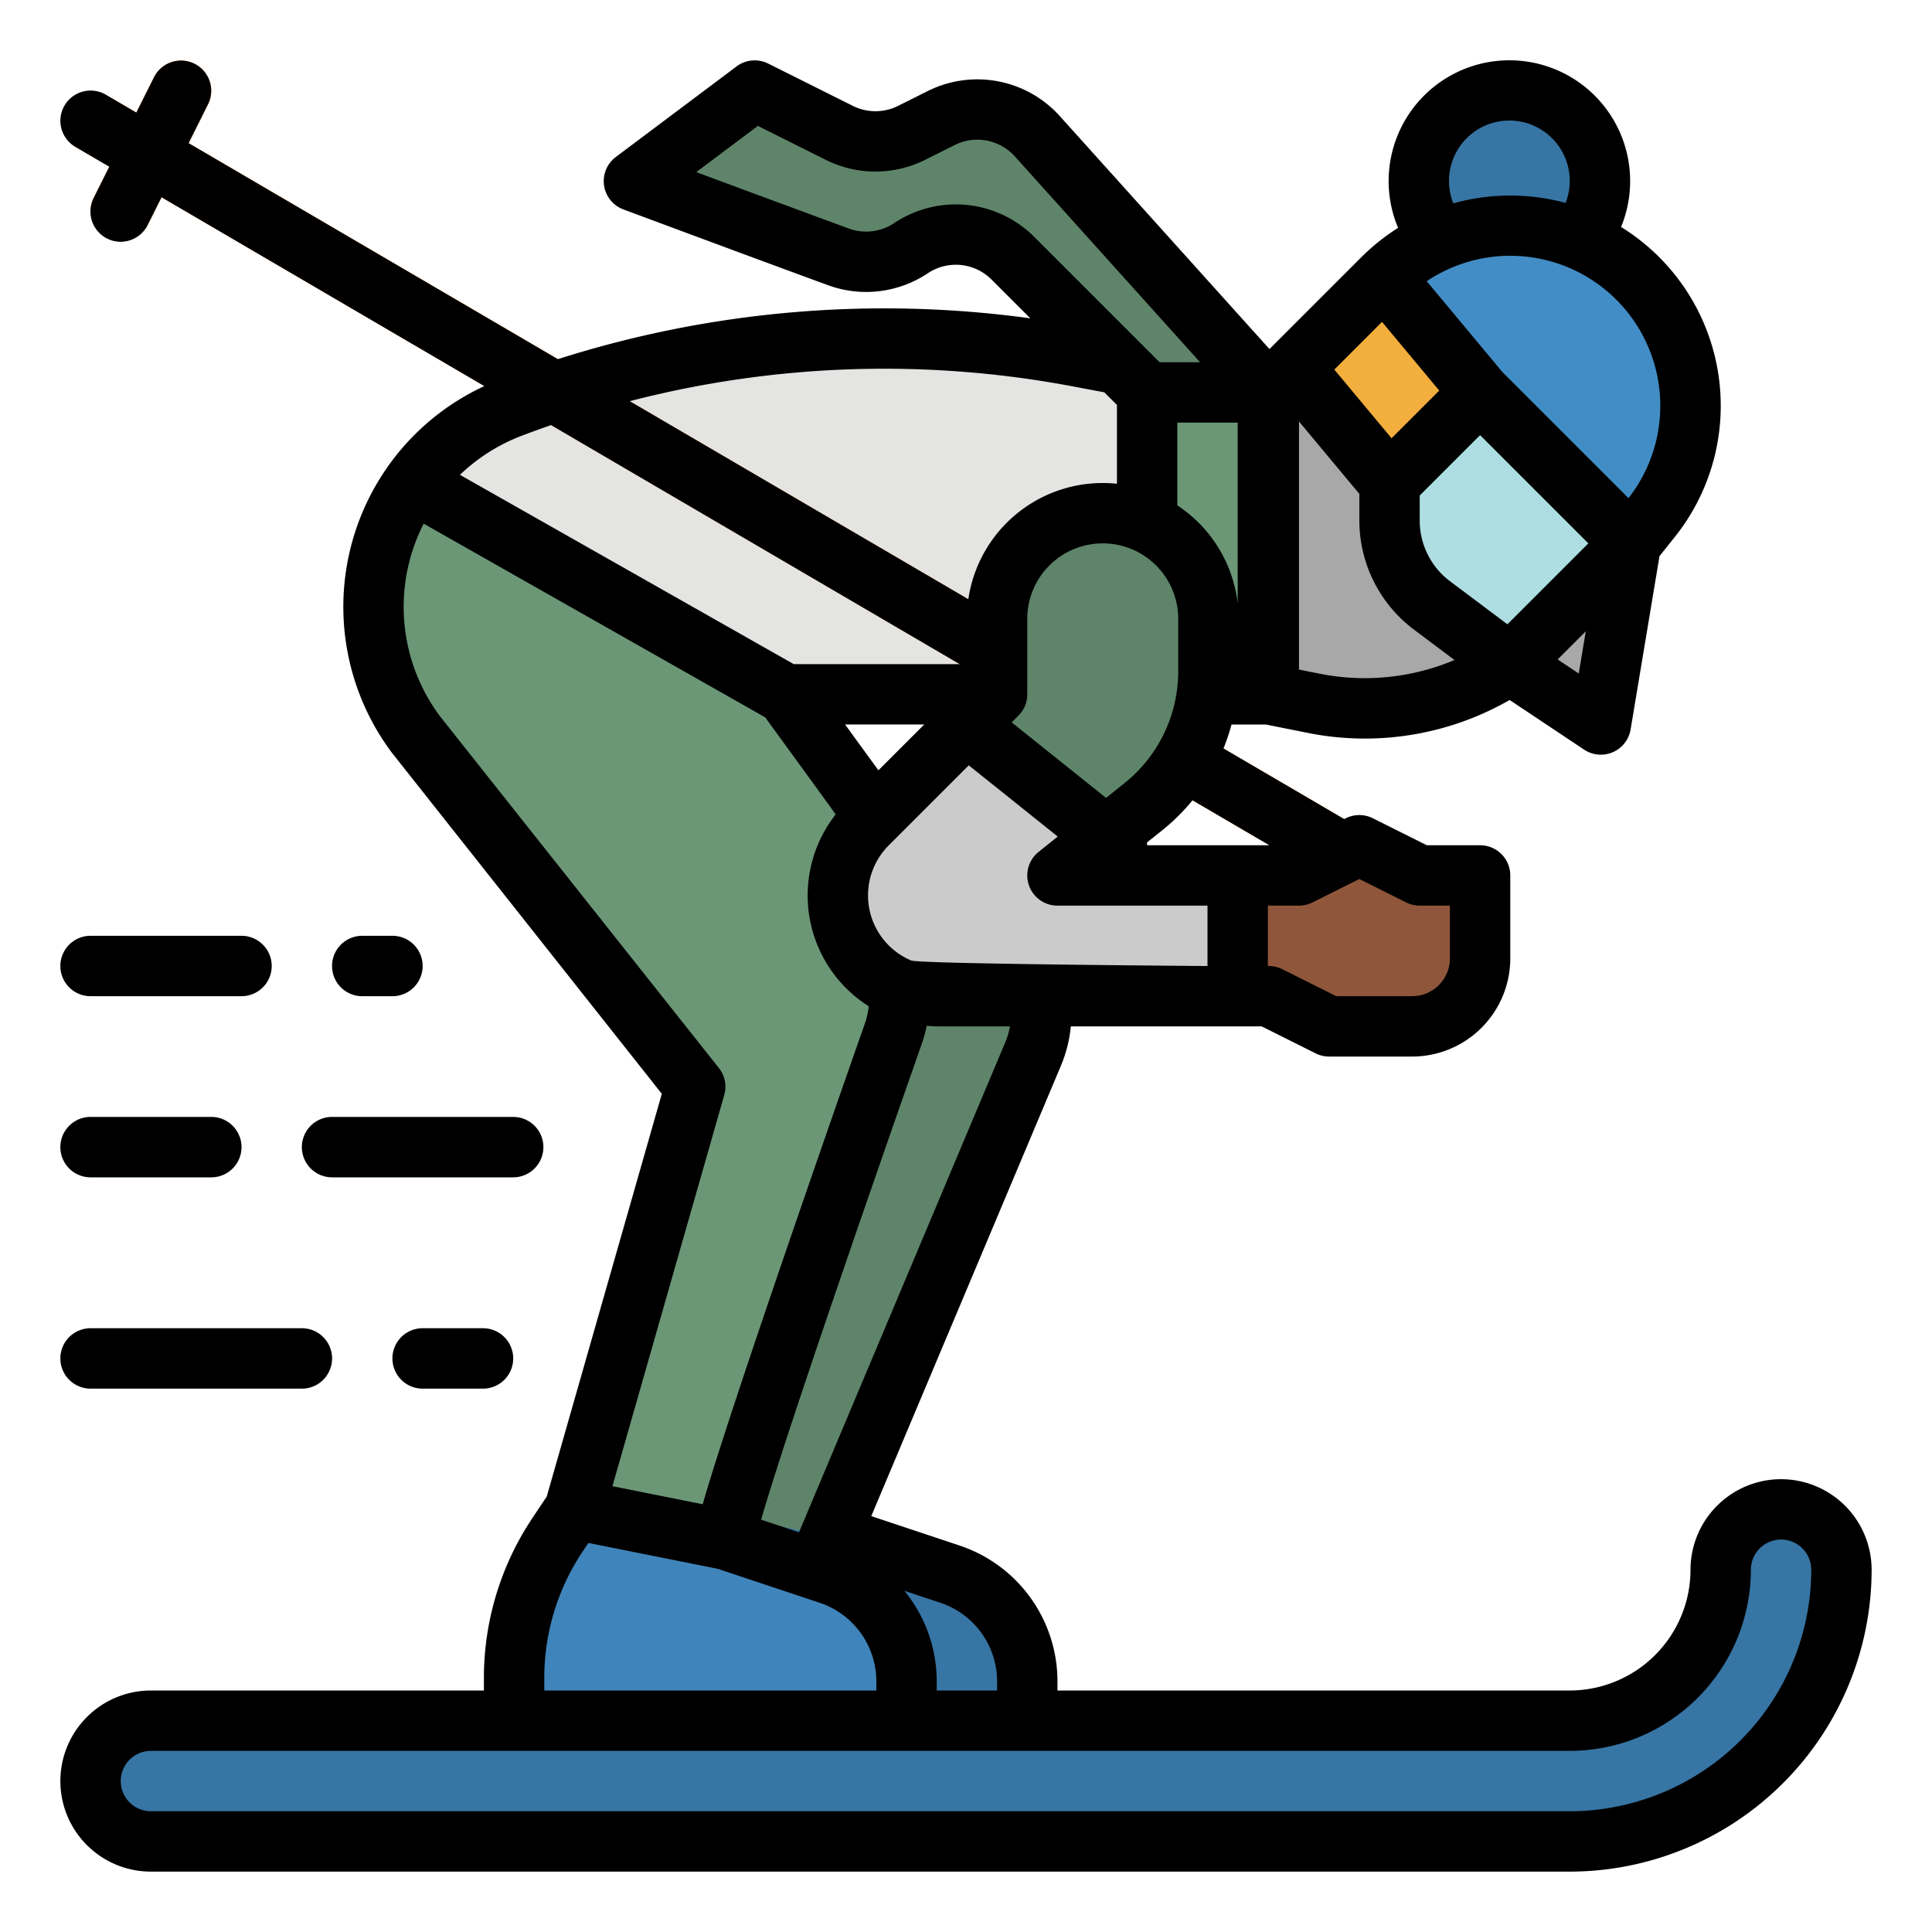 <svg xmlns="http://www.w3.org/2000/svg" height="512" viewBox="0 0 512 512" width="512">
    <g id="filled_outline" data-name="filled outline">
        <path d="m336 104h-32l-35.6-35.6a21.337 21.337 0 0 0 -26.967-2.636 21.34 21.34 0 0 1 -19.214 2.313c-18.213-6.665-54.219-20.077-54.219-20.077l32-24 22.458 11.229a21.339 21.339 0 0 0 19.084 0l7.926-3.963a21.336 21.336 0 0 1 25.4 4.81z" fill="#5e8569" />
        <path d="m192.238 408 24 8 57.537-136.649a28 28 0 0 0 -3.942-28.357l-53.595-66.994-106.745-56 113.373 144z" fill="#5e8569" />
        <path d="m184.238 400-4.5 6.748a68.482 68.482 0 0 0 -11.5 37.986v11.266l.416 6h103.584v-16.377a30 30 0 0 0 -20.513-28.461l-27.487-9.162z" fill="#3775a4" />
        <path d="m437.53 137.38-5.29 6.62v.01l-8 47.99-24-16a69.637 69.637 0 0 1 -52.29 10.34l-11.95-2.34v-80l28.24-28 2.23-2.23c.11-.11.21-.21.32-.31a47.756 47.756 0 0 1 70.74 63.92z" fill="#a8a8a8" />
        <path d="m392.24 104-24 24-25.45-30.55 23.68-23.68c.11-.11.21-.21.32-.31z" fill="#f3af3e" />
        <path d="m432.24 144-32 32-20.8-15.6a28.009 28.009 0 0 1 -11.2-22.4v-10l24-24z" fill="#b8eaee" />
        <path d="m432.13 143.89-26.21 26.2-20.8-15.6a28.009 28.009 0 0 1 -11.2-22.4v-9.77l18.32-18.32z" fill="#aedee2" />
        <path d="m109.493 128a56.442 56.442 0 0 0 -9.945 24.834 56.5 56.5 0 0 0 10.731 41.887l33.959 45.279 40 48-32 112 .052 4.01 39.948 3.99c0-6.681 33.482-102.647 44.518-134.1a27.985 27.985 0 0 0 -.424-19.667l-28.094-70.233z" fill="#6b9777" />
        <path d="m208.238 184h127.762v-80l-50.842-9.578a276.032 276.032 0 0 0 -149.958 13.672 56.464 56.464 0 0 0 -25.707 19.906z" fill="#e4e4e2" />
        <path d="m152.238 400-4.5 6.748a68.482 68.482 0 0 0 -11.5 37.986v11.266l.659 5 103.42.286-.079-5.286v-10.377a30 30 0 0 0 -20.513-28.461l-27.487-9.162z" fill="#3f85bb" />
        <circle cx="400" cy="48" fill="#3775a4" r="24" />
        <path d="m437.53 137.38-5.29 6.62-68-68 2.23-2.23c.11-.11.21-.21.32-.31a47.756 47.756 0 0 1 70.74 63.92z" fill="#428dc5" />
        <path d="m31.994 64a8 8 0 0 1 -7.149-11.58l16-32a8 8 0 0 1 14.31 7.156l-16 32a8 8 0 0 1 -7.161 4.424z" fill="#e08122" />
        <path d="m416 488h-376a16 16 0 0 1 -16-16 16 16 0 0 1 16-16h376a40 40 0 0 0 40-40 16 16 0 0 1 16-16 16 16 0 0 1 16 16 72 72 0 0 1 -72 72z" fill="#3775a4" />
        <g fill="#b8eaee">
            <path d="m128 368h-16a8 8 0 0 1 0-16h16a8 8 0 0 1 0 16z" />
            <path d="m80 368h-56a8 8 0 0 1 0-16h56a8 8 0 0 1 0 16z" />
            <path d="m136 312h-48a8 8 0 0 1 0-16h48a8 8 0 0 1 0 16z" />
            <path d="m56 312h-32a8 8 0 0 1 0-16h32a8 8 0 0 1 0 16z" />
            <path d="m104 264h-8a8 8 0 0 1 0-16h8a8 8 0 0 1 0 16z" />
            <path d="m64 264h-40a8 8 0 0 1 0-16h40a8 8 0 0 1 0 16z" />
        </g>
        <path d="m365.91 240a7.972 7.972 0 0 1 -4.032-1.1l-341.917-200a8 8 0 0 1 8.078-13.8l341.918 200a8 8 0 0 1 -4.047 14.9z" fill="#fd9226" />
        <path d="m293.119 221.7-12.881 10.3h47.762v32h-79.246a26.724 26.724 0 0 1 -23.9-14.772 26.724 26.724 0 0 1 5.006-30.848l26.261-26.261z" fill="#cbcbcb" />
        <path d="m328 232h16.238l16-8 16 8h16v22a18 18 0 0 1 -18 18h-22l-16-8h-8.238z" fill="#8f563b" />
        <path d="m304 96 32 8v80h-32z" fill="#6b9777" />
        <path d="m256.119 192.119 8.119-8.119v-20a28 28 0 0 1 28-28 28 28 0 0 1 28 28v13.891a46 46 0 0 1 -17.264 35.92l-9.855 7.884z" fill="#5e8569" />
        <path d="m472 392a24.028 24.028 0 0 0 -24 24 32.036 32.036 0 0 1 -32 32h-135.76v-2.38a37.964 37.964 0 0 0 -25.981-36.05l-23.359-7.782 50.241-119.328a35.975 35.975 0 0 0 2.641-10.46h50.568l14.311 7.155a7.987 7.987 0 0 0 3.577.845h22a26.029 26.029 0 0 0 26-26v-22a8 8 0 0 0 -8-8h-14.111l-14.311-7.155a8 8 0 0 0 -7.155 0l-.436.218-31.988-18.714a53.636 53.636 0 0 0 2.128-6.349h9.081l10.939 2.188a77.071 77.071 0 0 0 53.687-8.684l19.728 13.152a8 8 0 0 0 12.328-5.341l7.658-45.944 3.994-4.993a55.718 55.718 0 0 0 -14.18-82.228 32 32 0 1 0 -59.093.236 55.678 55.678 0 0 0 -9.377 7.429c-.022.022-.047.043-.069.065-.081.081-.166.155-.247.236l-24.392 24.39-55.6-61.781a29.413 29.413 0 0 0 -34.924-6.614l-7.927 3.963a13.4 13.4 0 0 1 -11.928 0l-22.465-11.229a8 8 0 0 0 -8.378.755l-32 24a8 8 0 0 0 2.008 13.9c.36.134 36.235 13.5 54.262 20.092a29.427 29.427 0 0 0 26.418-3.18 13.366 13.366 0 0 1 16.855 1.648l10.3 10.3a284.951 284.951 0 0 0 -125.2 10.82l-97.863-57.251 5.175-10.351a8 8 0 0 0 -14.31-7.156l-4.706 9.411-8.099-4.733a8 8 0 0 0 -8.08 13.81l9.009 5.27-4.124 8.247a8 8 0 1 0 14.31 7.156l3.654-7.307 85.548 50.041a64.32 64.32 0 0 0 -25.373 21.033v.007a64.5 64.5 0 0 0 .9 76.164l71.506 90.35-30.498 106.729-3.809 5.714a76.239 76.239 0 0 0 -12.845 42.423v3.263h-88.238a24 24 0 0 0 0 48h376a80.091 80.091 0 0 0 80-80 24.028 24.028 0 0 0 -24-24zm-207.76 53.62v2.38h-16v-2.377a37.939 37.939 0 0 0 -8.573-24.051l9.532 3.177a21.979 21.979 0 0 1 15.041 20.871zm2.16-169.374-53.792 127.772-.017.041-.846 2.01-10.038-3.346c7.127-24.77 34.314-102.566 42.6-126.171a35.685 35.685 0 0 0 1.283-4.71c1.045.093 2.1.158 3.163.158h18.9a19.993 19.993 0 0 1 -1.253 4.246zm45.6-164.246h16v47.916a36.033 36.033 0 0 0 -16-25.986zm54.247-26.695 15.17 18.2-12.639 12.639-15.167-18.203zm33.241 80.132-15.25-11.437a20.1 20.1 0 0 1 -8-16v-6.685l16-16 28.687 28.685zm-87.25-1.437v13.891a37.853 37.853 0 0 1 -5.3 19.365c-.037.06-.079.114-.114.175s-.056.111-.087.166a38.072 38.072 0 0 1 -8.761 9.967l-4.858 3.886-25.01-20.008 1.763-1.762a7.973 7.973 0 0 0 2.369-5.68c0-.013 0-.026 0-.039v-19.961a20 20 0 0 1 40 0zm-79.45 40.137-8.832-12.137h20.969zm2.727 19.9 21.211-21.211 23.587 18.874-5.072 4.058a8 8 0 0 0 5 14.247h39.759v16s-76.278-.52-78.54-1.472c-.126-.056-.252-.109-.38-.159a18.741 18.741 0 0 1 -5.565-30.332zm137.146 15.118a7.987 7.987 0 0 0 3.577.845h8v14a10.011 10.011 0 0 1 -10 10h-20.111l-14.311-7.155a7.994 7.994 0 0 0 -3.578-.845h-.238v-16h8.238a7.994 7.994 0 0 0 3.578-.845l12.422-6.211zm-36.261-15.155h-32.4q0-.368-.035-.733l4.012-3.209a54.464 54.464 0 0 0 8.059-7.973zm13.126-45.5-5.283-1.057v-65.753l16 19.2v7.11a36.172 36.172 0 0 0 14.4 28.8l10.811 8.109a61.177 61.177 0 0 1 -35.931 3.591zm68.858-.019-5.586-3.723 7.448-7.449zm13.186-46.465-1.652-1.651-.018-.021-31.746-31.744-20.062-24.075a39.755 39.755 0 0 1 53.475 57.49zm-47.57-84.016a16 16 0 1 1 30.9 5.775 56.152 56.152 0 0 0 -29.762.115 15.955 15.955 0 0 1 -1.138-5.89zm-147.021 11.118a13.385 13.385 0 0 1 -12.011 1.446c-10.885-3.983-28.308-10.444-40.447-14.955l16.324-12.242 18.035 9.017a29.475 29.475 0 0 0 26.24 0l7.926-3.963a13.372 13.372 0 0 1 15.876 3.007l49.115 54.572h-10.723l-5.127-5.127-.013-.013-28.117-28.117a29.4 29.4 0 0 0 -37.078-3.625zm46.705 43.165 8.969 1.684 3.347 3.346v20.887a36 36 0 0 0 -39.382 30.6l-89.728-52.484a268.859 268.859 0 0 1 116.794-4.033zm-158 20.272a48.841 48.841 0 0 1 12.376-7c2.645-1.015 5.314-1.975 7.978-2.9l108.29 63.345h-43.977l-57.071-32.364-31.389-17.8a48.213 48.213 0 0 1 3.791-3.281zm64.7 160.323-73.704-92.958a48.474 48.474 0 0 1 -4.4-51.138l27.091 15.363 63.414 35.961 18.7 25.7a34.743 34.743 0 0 0 8.728 50.859 19.864 19.864 0 0 1 -1.011 4.581c-8.357 23.8-35.849 102.482-42.978 127.39l-23.917-4.783 29.626-103.653a8 8 0 0 0 -1.547-7.322zm-46.146 161.856a60.282 60.282 0 0 1 10.162-33.548l1.527-2.29 22.849 4.569c.063.014.126.026.19.038l11.219 2.244 27.014 9a21.973 21.973 0 0 1 15.043 20.872v2.381h-88zm271.762 35.266h-376a8 8 0 0 1 0-16h376a48.055 48.055 0 0 0 48-48 8 8 0 0 1 16 0 64.072 64.072 0 0 1 -64 64z" />
        <path d="m112 352a8 8 0 0 0 0 16h16a8 8 0 0 0 0-16z" />
        <path d="m24 352a8 8 0 0 0 0 16h56a8 8 0 0 0 0-16z" />
        <path d="m80 304a8 8 0 0 0 8 8h48a8 8 0 0 0 0-16h-48a8 8 0 0 0 -8 8z" />
        <path d="m24 312h32a8 8 0 0 0 0-16h-32a8 8 0 0 0 0 16z" />
        <path d="m104 264a8 8 0 0 0 0-16h-8a8 8 0 0 0 0 16z" />
        <path d="m64 248h-40a8 8 0 0 0 0 16h40a8 8 0 0 0 0-16z" />
    </g>
</svg>
